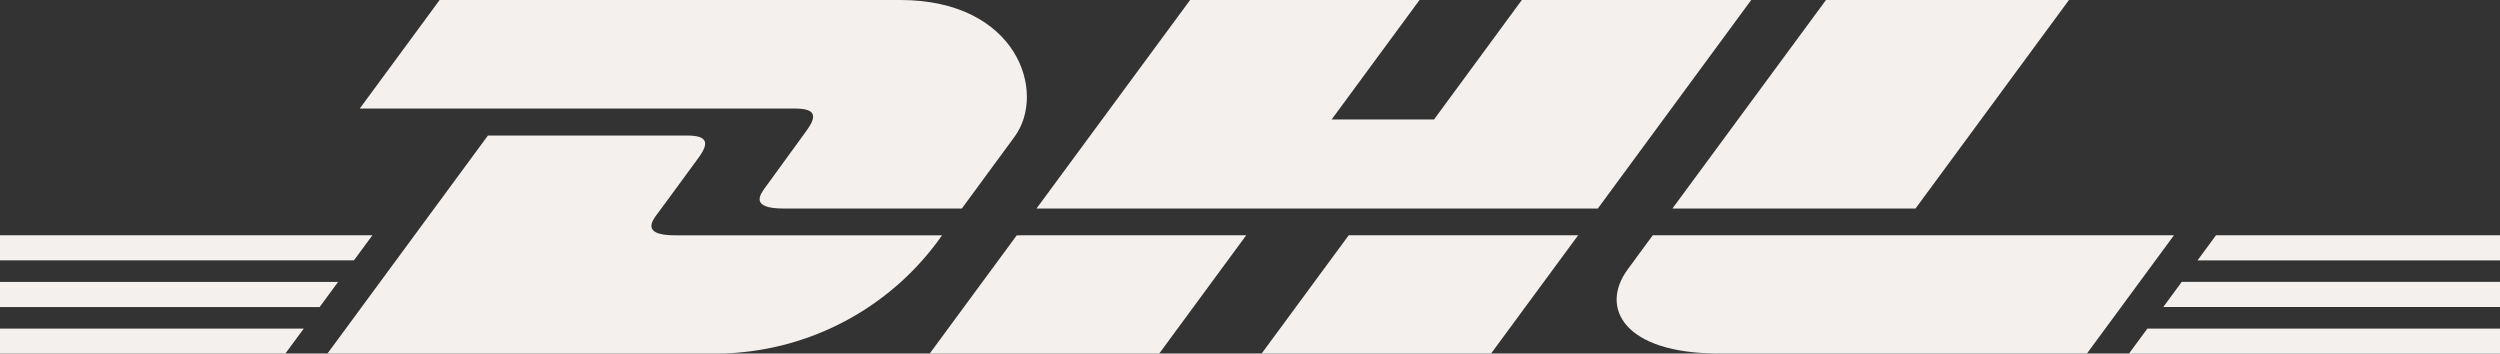 <svg height="7.879" viewBox="0 0 55.716 7.879" width="55.716" xmlns="http://www.w3.org/2000/svg" xmlns:xlink="http://www.w3.org/1999/xlink"><rect x="0" y="0" width="55.716" height="7.879" fill="#333333" stroke="none"/><clipPath id="a"><path d="m0 0h55.716v7.879h-55.716z"/></clipPath><g fill="#f4f0ed"><path d="m0 57.732v.56h7.123l.412-.56z" transform="translate(0 -51.449)"/><path d="m0 48.182v.559h7.888l.412-.559z" transform="translate(0 -42.939)"/><path d="m0 67.29v.556h6.36l.41-.556z" transform="translate(0 -59.967)"/><path d="m443.443 57.734-.411.56h7.505v-.56z" transform="translate(-394.82 -51.452)"/><path d="m436.427 67.29-.41.557h8.269v-.557z" transform="translate(-388.57 -59.967)"/><path d="m450.467 48.182-.412.56h6.745v-.56z" transform="translate(-401.08 -42.939)"/><g clip-path="url(#a)"><path d="m67.063 32.618 3.576-4.858h4.437c.49 0 .484.186.245.511s-.658.9-.905 1.232c-.126.17-.353.48.4.48h5.944a6.174 6.174 0 0 1 -4.977 2.635z" transform="translate(-59.765 -24.739)"/><path d="m197.467 48.179-1.939 2.636h-5.115s1.938-2.635 1.94-2.635z" transform="translate(-169.693 -42.936)"/><path d="m265.441 48.183-1.94 2.635h-5.113s1.938-2.635 1.94-2.635z" transform="translate(-230.27 -42.94)"/><path d="m331.887 48.181s-.374.511-.555.756c-.642.868-.075 1.879 2.021 1.879h8.211l1.939-2.635z" transform="translate(-295.053 -42.938)"/><path d="m75.462 0-1.78 2.419h9.7c.49 0 .484.186.244.511s-.651.9-.9 1.238c-.126.17-.353.479.4.479h3.974l1.175-1.6c.725-.988.061-3.047-2.546-3.047z" transform="translate(-65.664)"/><path d="m224.786 4.648h-12.51l3.424-4.648h5.113l-1.96 2.664h2.282l1.958-2.664h5.112z" transform="translate(-189.176 -.001)"/><path d="m351.349 0-3.42 4.647h-5.418s3.421-4.647 3.423-4.647z" transform="translate(-305.239)"/></g></g></svg>